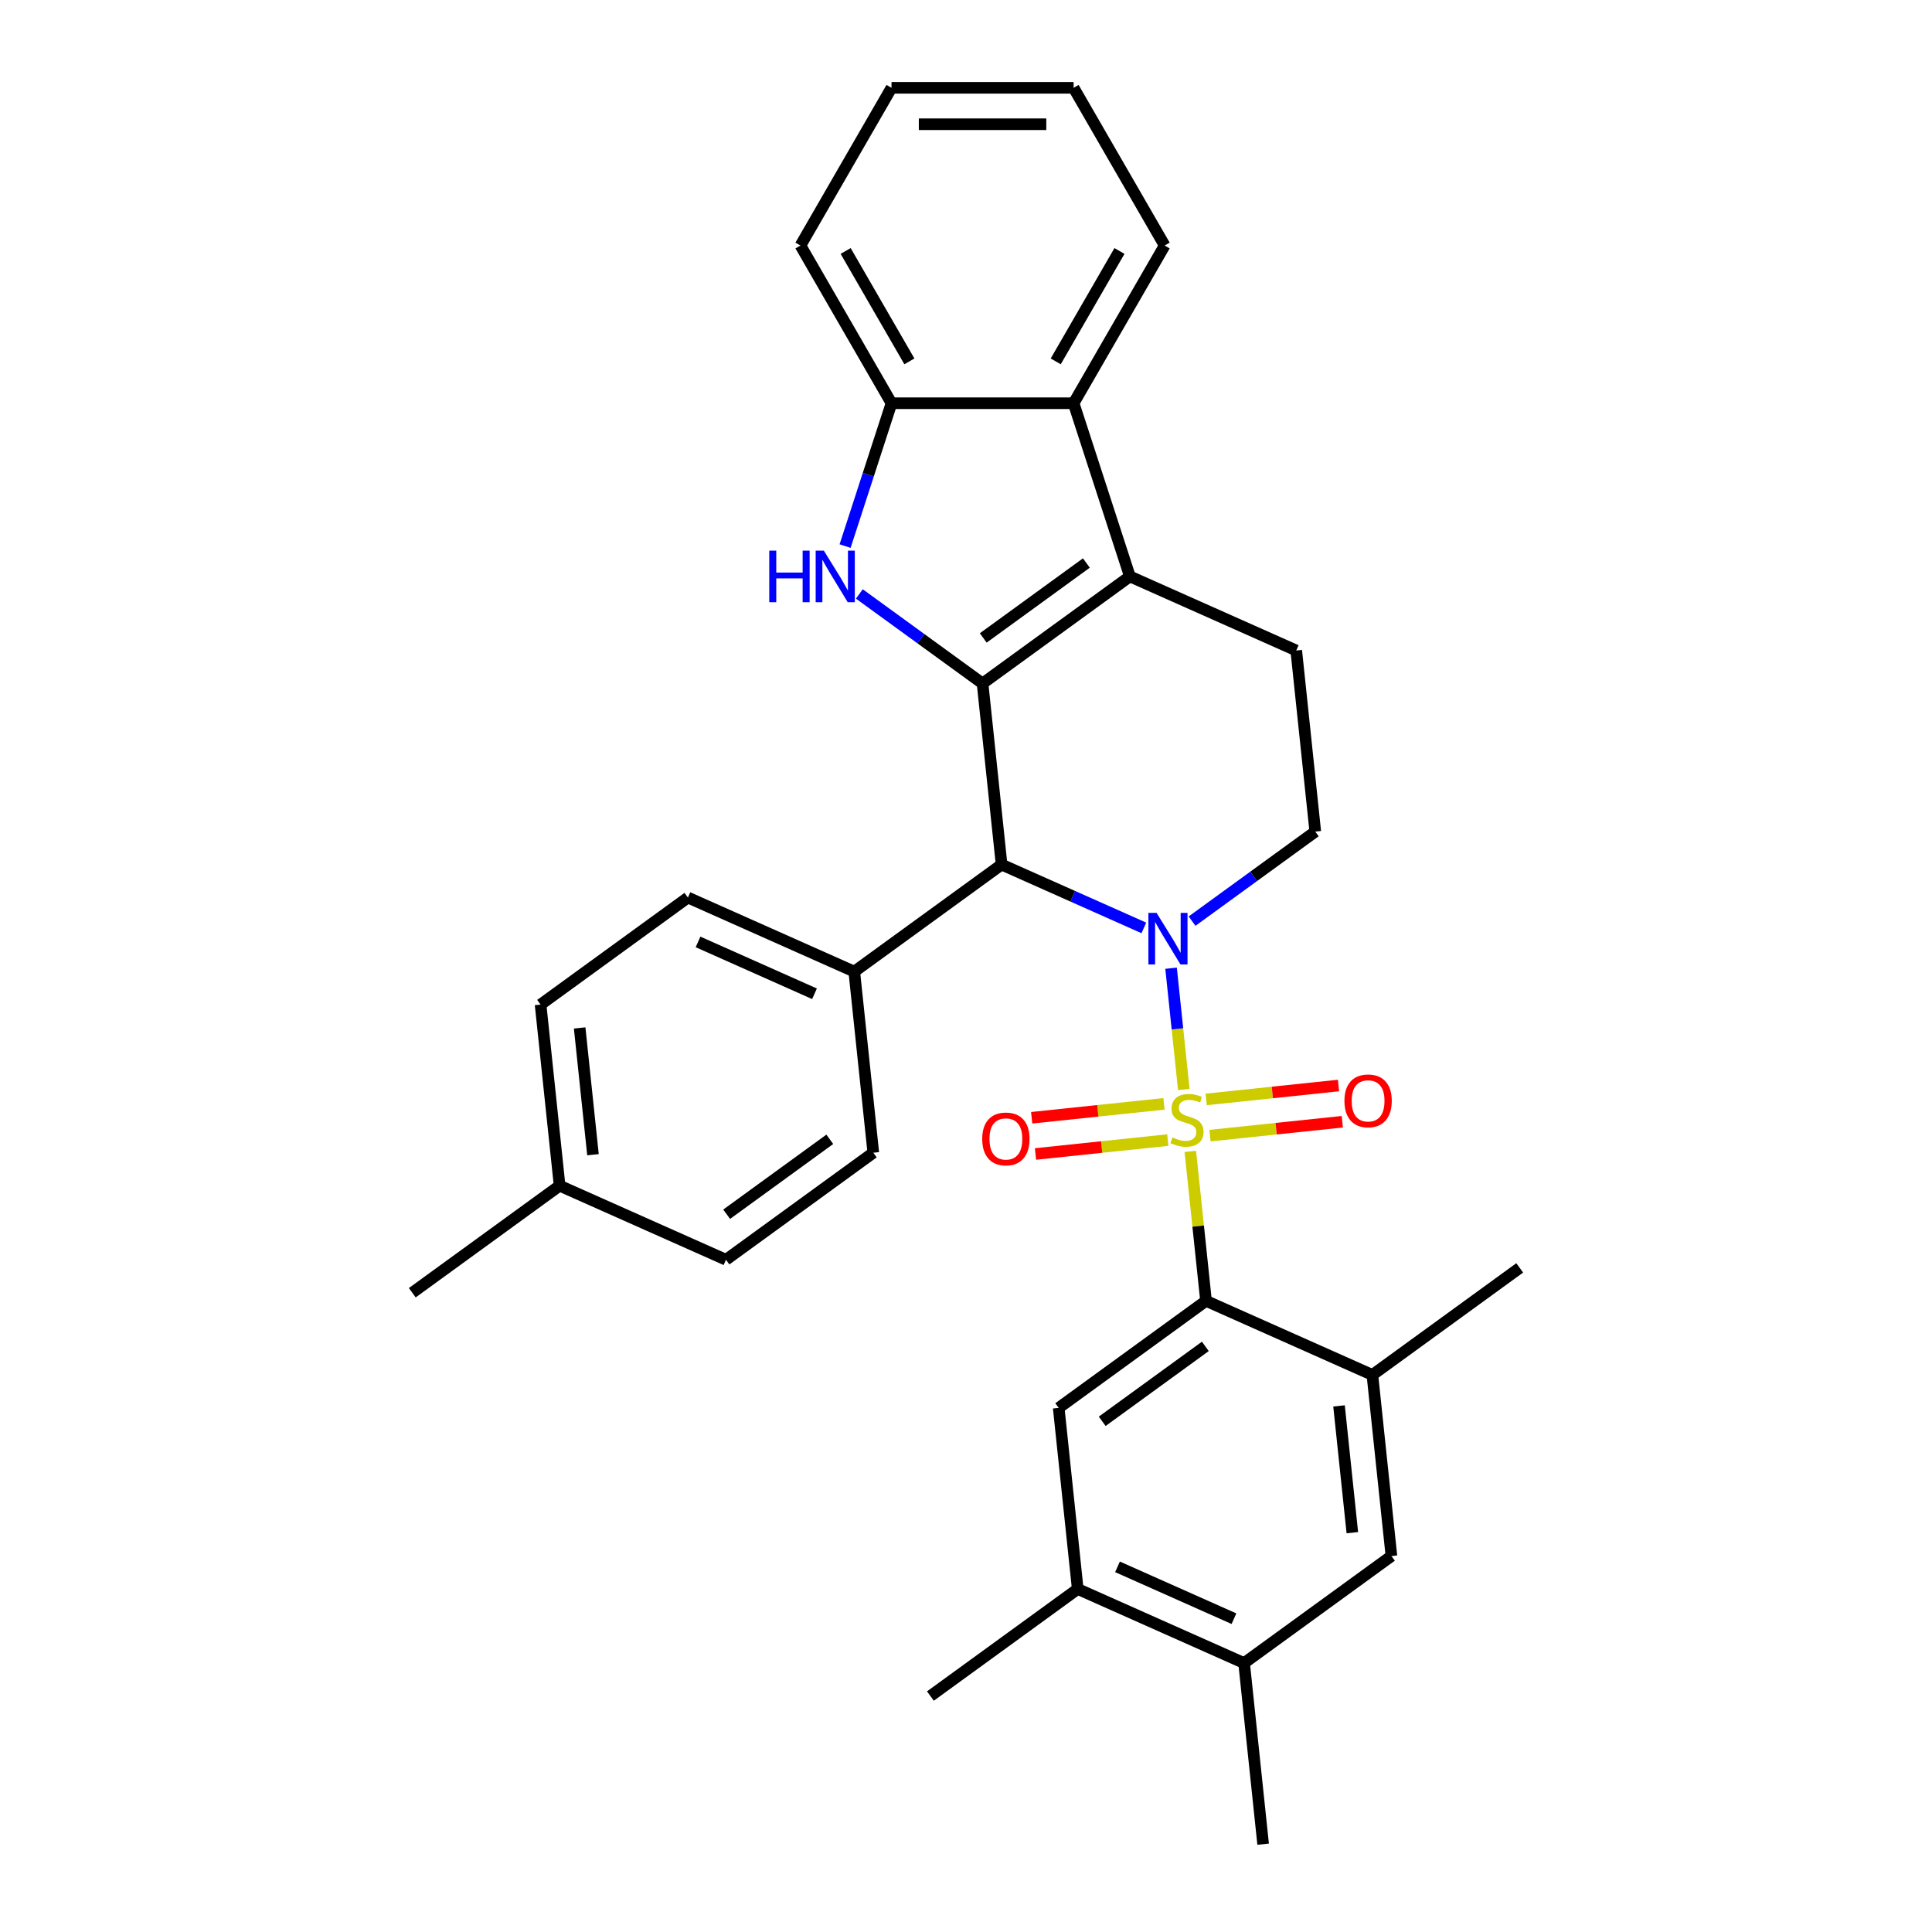 <?xml version='1.0' encoding='iso-8859-1'?>
<svg version='1.1' baseProfile='full'
              xmlns='http://www.w3.org/2000/svg'
                      xmlns:rdkit='http://www.rdkit.org/xml'
                      xmlns:xlink='http://www.w3.org/1999/xlink'
                  xml:space='preserve'
width='1000px' height='1000px' viewBox='0 0 1000 1000'>
<!-- END OF HEADER -->
<rect style='opacity:1.0;fill:#FFFFFF;stroke:none' width='1000' height='1000' x='0' y='0'> </rect>
<path class='bond-0' d='M 612.737,563.915 L 609.439,532.532' style='fill:none;fill-rule:evenodd;stroke:#CCCC00;stroke-width:6px;stroke-linecap:butt;stroke-linejoin:miter;stroke-opacity:1' />
<path class='bond-0' d='M 609.439,532.532 L 606.14,501.149' style='fill:none;fill-rule:evenodd;stroke:#0000FF;stroke-width:6px;stroke-linecap:butt;stroke-linejoin:miter;stroke-opacity:1' />
<path class='bond-5' d='M 616.106,595.963 L 620.171,634.642' style='fill:none;fill-rule:evenodd;stroke:#CCCC00;stroke-width:6px;stroke-linecap:butt;stroke-linejoin:miter;stroke-opacity:1' />
<path class='bond-5' d='M 620.171,634.642 L 624.236,673.322' style='fill:none;fill-rule:evenodd;stroke:#000000;stroke-width:6px;stroke-linecap:butt;stroke-linejoin:miter;stroke-opacity:1' />
<path class='bond-12' d='M 602.484,571.354 L 568.238,574.953' style='fill:none;fill-rule:evenodd;stroke:#CCCC00;stroke-width:6px;stroke-linecap:butt;stroke-linejoin:miter;stroke-opacity:1' />
<path class='bond-12' d='M 568.238,574.953 L 533.993,578.553' style='fill:none;fill-rule:evenodd;stroke:#FF0000;stroke-width:6px;stroke-linecap:butt;stroke-linejoin:miter;stroke-opacity:1' />
<path class='bond-12' d='M 604.454,590.102 L 570.209,593.702' style='fill:none;fill-rule:evenodd;stroke:#CCCC00;stroke-width:6px;stroke-linecap:butt;stroke-linejoin:miter;stroke-opacity:1' />
<path class='bond-12' d='M 570.209,593.702 L 535.964,597.301' style='fill:none;fill-rule:evenodd;stroke:#FF0000;stroke-width:6px;stroke-linecap:butt;stroke-linejoin:miter;stroke-opacity:1' />
<path class='bond-13' d='M 626.284,587.808 L 660.529,584.208' style='fill:none;fill-rule:evenodd;stroke:#CCCC00;stroke-width:6px;stroke-linecap:butt;stroke-linejoin:miter;stroke-opacity:1' />
<path class='bond-13' d='M 660.529,584.208 L 694.775,580.609' style='fill:none;fill-rule:evenodd;stroke:#FF0000;stroke-width:6px;stroke-linecap:butt;stroke-linejoin:miter;stroke-opacity:1' />
<path class='bond-13' d='M 624.314,569.06 L 658.559,565.46' style='fill:none;fill-rule:evenodd;stroke:#CCCC00;stroke-width:6px;stroke-linecap:butt;stroke-linejoin:miter;stroke-opacity:1' />
<path class='bond-13' d='M 658.559,565.46 L 692.804,561.861' style='fill:none;fill-rule:evenodd;stroke:#FF0000;stroke-width:6px;stroke-linecap:butt;stroke-linejoin:miter;stroke-opacity:1' />
<path class='bond-2' d='M 592.052,480.283 L 555.237,463.893' style='fill:none;fill-rule:evenodd;stroke:#0000FF;stroke-width:6px;stroke-linecap:butt;stroke-linejoin:miter;stroke-opacity:1' />
<path class='bond-2' d='M 555.237,463.893 L 518.423,447.502' style='fill:none;fill-rule:evenodd;stroke:#000000;stroke-width:6px;stroke-linecap:butt;stroke-linejoin:miter;stroke-opacity:1' />
<path class='bond-9' d='M 617.011,476.773 L 648.899,453.605' style='fill:none;fill-rule:evenodd;stroke:#0000FF;stroke-width:6px;stroke-linecap:butt;stroke-linejoin:miter;stroke-opacity:1' />
<path class='bond-9' d='M 648.899,453.605 L 680.787,430.437' style='fill:none;fill-rule:evenodd;stroke:#000000;stroke-width:6px;stroke-linecap:butt;stroke-linejoin:miter;stroke-opacity:1' />
<path class='bond-1' d='M 508.57,353.761 L 518.423,447.502' style='fill:none;fill-rule:evenodd;stroke:#000000;stroke-width:6px;stroke-linecap:butt;stroke-linejoin:miter;stroke-opacity:1' />
<path class='bond-4' d='M 508.57,353.761 L 476.682,330.593' style='fill:none;fill-rule:evenodd;stroke:#000000;stroke-width:6px;stroke-linecap:butt;stroke-linejoin:miter;stroke-opacity:1' />
<path class='bond-4' d='M 476.682,330.593 L 444.794,307.425' style='fill:none;fill-rule:evenodd;stroke:#0000FF;stroke-width:6px;stroke-linecap:butt;stroke-linejoin:miter;stroke-opacity:1' />
<path class='bond-32' d='M 508.57,353.761 L 584.826,298.358' style='fill:none;fill-rule:evenodd;stroke:#000000;stroke-width:6px;stroke-linecap:butt;stroke-linejoin:miter;stroke-opacity:1' />
<path class='bond-32' d='M 508.928,330.199 L 562.307,291.417' style='fill:none;fill-rule:evenodd;stroke:#000000;stroke-width:6px;stroke-linecap:butt;stroke-linejoin:miter;stroke-opacity:1' />
<path class='bond-16' d='M 518.423,447.502 L 442.167,502.905' style='fill:none;fill-rule:evenodd;stroke:#000000;stroke-width:6px;stroke-linecap:butt;stroke-linejoin:miter;stroke-opacity:1' />
<path class='bond-3' d='M 584.826,298.358 L 670.935,336.695' style='fill:none;fill-rule:evenodd;stroke:#000000;stroke-width:6px;stroke-linecap:butt;stroke-linejoin:miter;stroke-opacity:1' />
<path class='bond-6' d='M 584.826,298.358 L 555.699,208.713' style='fill:none;fill-rule:evenodd;stroke:#000000;stroke-width:6px;stroke-linecap:butt;stroke-linejoin:miter;stroke-opacity:1' />
<path class='bond-7' d='M 437.417,282.654 L 449.429,245.684' style='fill:none;fill-rule:evenodd;stroke:#0000FF;stroke-width:6px;stroke-linecap:butt;stroke-linejoin:miter;stroke-opacity:1' />
<path class='bond-7' d='M 449.429,245.684 L 461.441,208.713' style='fill:none;fill-rule:evenodd;stroke:#000000;stroke-width:6px;stroke-linecap:butt;stroke-linejoin:miter;stroke-opacity:1' />
<path class='bond-8' d='M 624.236,673.322 L 547.981,728.725' style='fill:none;fill-rule:evenodd;stroke:#000000;stroke-width:6px;stroke-linecap:butt;stroke-linejoin:miter;stroke-opacity:1' />
<path class='bond-8' d='M 623.879,696.884 L 570.5,735.666' style='fill:none;fill-rule:evenodd;stroke:#000000;stroke-width:6px;stroke-linecap:butt;stroke-linejoin:miter;stroke-opacity:1' />
<path class='bond-10' d='M 624.236,673.322 L 710.345,711.66' style='fill:none;fill-rule:evenodd;stroke:#000000;stroke-width:6px;stroke-linecap:butt;stroke-linejoin:miter;stroke-opacity:1' />
<path class='bond-23' d='M 555.699,208.713 L 602.828,127.084' style='fill:none;fill-rule:evenodd;stroke:#000000;stroke-width:6px;stroke-linecap:butt;stroke-linejoin:miter;stroke-opacity:1' />
<path class='bond-23' d='M 546.442,187.043 L 579.432,129.903' style='fill:none;fill-rule:evenodd;stroke:#000000;stroke-width:6px;stroke-linecap:butt;stroke-linejoin:miter;stroke-opacity:1' />
<path class='bond-33' d='M 555.699,208.713 L 461.441,208.713' style='fill:none;fill-rule:evenodd;stroke:#000000;stroke-width:6px;stroke-linecap:butt;stroke-linejoin:miter;stroke-opacity:1' />
<path class='bond-24' d='M 461.441,208.713 L 414.313,127.084' style='fill:none;fill-rule:evenodd;stroke:#000000;stroke-width:6px;stroke-linecap:butt;stroke-linejoin:miter;stroke-opacity:1' />
<path class='bond-24' d='M 470.698,187.043 L 437.708,129.903' style='fill:none;fill-rule:evenodd;stroke:#000000;stroke-width:6px;stroke-linecap:butt;stroke-linejoin:miter;stroke-opacity:1' />
<path class='bond-14' d='M 547.981,728.725 L 557.833,822.466' style='fill:none;fill-rule:evenodd;stroke:#000000;stroke-width:6px;stroke-linecap:butt;stroke-linejoin:miter;stroke-opacity:1' />
<path class='bond-11' d='M 680.787,430.437 L 670.935,336.695' style='fill:none;fill-rule:evenodd;stroke:#000000;stroke-width:6px;stroke-linecap:butt;stroke-linejoin:miter;stroke-opacity:1' />
<path class='bond-15' d='M 710.345,711.66 L 720.198,805.401' style='fill:none;fill-rule:evenodd;stroke:#000000;stroke-width:6px;stroke-linecap:butt;stroke-linejoin:miter;stroke-opacity:1' />
<path class='bond-15' d='M 693.075,727.692 L 699.971,793.311' style='fill:none;fill-rule:evenodd;stroke:#000000;stroke-width:6px;stroke-linecap:butt;stroke-linejoin:miter;stroke-opacity:1' />
<path class='bond-25' d='M 710.345,711.66 L 786.601,656.257' style='fill:none;fill-rule:evenodd;stroke:#000000;stroke-width:6px;stroke-linecap:butt;stroke-linejoin:miter;stroke-opacity:1' />
<path class='bond-26' d='M 557.833,822.466 L 481.577,877.87' style='fill:none;fill-rule:evenodd;stroke:#000000;stroke-width:6px;stroke-linecap:butt;stroke-linejoin:miter;stroke-opacity:1' />
<path class='bond-31' d='M 557.833,822.466 L 643.942,860.804' style='fill:none;fill-rule:evenodd;stroke:#000000;stroke-width:6px;stroke-linecap:butt;stroke-linejoin:miter;stroke-opacity:1' />
<path class='bond-31' d='M 578.417,810.995 L 638.693,837.832' style='fill:none;fill-rule:evenodd;stroke:#000000;stroke-width:6px;stroke-linecap:butt;stroke-linejoin:miter;stroke-opacity:1' />
<path class='bond-17' d='M 720.198,805.401 L 643.942,860.804' style='fill:none;fill-rule:evenodd;stroke:#000000;stroke-width:6px;stroke-linecap:butt;stroke-linejoin:miter;stroke-opacity:1' />
<path class='bond-18' d='M 442.167,502.905 L 356.058,464.567' style='fill:none;fill-rule:evenodd;stroke:#000000;stroke-width:6px;stroke-linecap:butt;stroke-linejoin:miter;stroke-opacity:1' />
<path class='bond-18' d='M 421.583,514.376 L 361.307,487.539' style='fill:none;fill-rule:evenodd;stroke:#000000;stroke-width:6px;stroke-linecap:butt;stroke-linejoin:miter;stroke-opacity:1' />
<path class='bond-19' d='M 442.167,502.905 L 452.019,596.646' style='fill:none;fill-rule:evenodd;stroke:#000000;stroke-width:6px;stroke-linecap:butt;stroke-linejoin:miter;stroke-opacity:1' />
<path class='bond-27' d='M 643.942,860.804 L 653.794,954.545' style='fill:none;fill-rule:evenodd;stroke:#000000;stroke-width:6px;stroke-linecap:butt;stroke-linejoin:miter;stroke-opacity:1' />
<path class='bond-21' d='M 356.058,464.567 L 279.802,519.97' style='fill:none;fill-rule:evenodd;stroke:#000000;stroke-width:6px;stroke-linecap:butt;stroke-linejoin:miter;stroke-opacity:1' />
<path class='bond-20' d='M 452.019,596.646 L 375.764,652.049' style='fill:none;fill-rule:evenodd;stroke:#000000;stroke-width:6px;stroke-linecap:butt;stroke-linejoin:miter;stroke-opacity:1' />
<path class='bond-20' d='M 429.5,589.705 L 376.121,628.488' style='fill:none;fill-rule:evenodd;stroke:#000000;stroke-width:6px;stroke-linecap:butt;stroke-linejoin:miter;stroke-opacity:1' />
<path class='bond-22' d='M 375.764,652.049 L 289.655,613.711' style='fill:none;fill-rule:evenodd;stroke:#000000;stroke-width:6px;stroke-linecap:butt;stroke-linejoin:miter;stroke-opacity:1' />
<path class='bond-34' d='M 279.802,519.97 L 289.655,613.711' style='fill:none;fill-rule:evenodd;stroke:#000000;stroke-width:6px;stroke-linecap:butt;stroke-linejoin:miter;stroke-opacity:1' />
<path class='bond-34' d='M 300.029,532.061 L 306.925,597.68' style='fill:none;fill-rule:evenodd;stroke:#000000;stroke-width:6px;stroke-linecap:butt;stroke-linejoin:miter;stroke-opacity:1' />
<path class='bond-28' d='M 289.655,613.711 L 213.399,669.114' style='fill:none;fill-rule:evenodd;stroke:#000000;stroke-width:6px;stroke-linecap:butt;stroke-linejoin:miter;stroke-opacity:1' />
<path class='bond-29' d='M 602.828,127.084 L 555.699,45.455' style='fill:none;fill-rule:evenodd;stroke:#000000;stroke-width:6px;stroke-linecap:butt;stroke-linejoin:miter;stroke-opacity:1' />
<path class='bond-30' d='M 414.313,127.084 L 461.441,45.455' style='fill:none;fill-rule:evenodd;stroke:#000000;stroke-width:6px;stroke-linecap:butt;stroke-linejoin:miter;stroke-opacity:1' />
<path class='bond-35' d='M 555.699,45.455 L 461.441,45.455' style='fill:none;fill-rule:evenodd;stroke:#000000;stroke-width:6px;stroke-linecap:butt;stroke-linejoin:miter;stroke-opacity:1' />
<path class='bond-35' d='M 541.56,64.306 L 475.58,64.306' style='fill:none;fill-rule:evenodd;stroke:#000000;stroke-width:6px;stroke-linecap:butt;stroke-linejoin:miter;stroke-opacity:1' />
<path  class='atom-0' d='M 606.843 588.743
Q 607.145 588.856, 608.389 589.384
Q 609.633 589.912, 610.991 590.251
Q 612.386 590.552, 613.743 590.552
Q 616.269 590.552, 617.739 589.346
Q 619.21 588.102, 619.21 585.953
Q 619.21 584.482, 618.456 583.577
Q 617.739 582.673, 616.608 582.182
Q 615.477 581.692, 613.592 581.127
Q 611.217 580.41, 609.784 579.732
Q 608.389 579.053, 607.371 577.62
Q 606.391 576.188, 606.391 573.775
Q 606.391 570.419, 608.653 568.345
Q 610.953 566.272, 615.477 566.272
Q 618.569 566.272, 622.075 567.742
L 621.208 570.645
Q 618.003 569.326, 615.59 569.326
Q 612.989 569.326, 611.556 570.419
Q 610.123 571.475, 610.161 573.322
Q 610.161 574.755, 610.877 575.622
Q 611.632 576.489, 612.687 576.979
Q 613.781 577.47, 615.59 578.035
Q 618.003 578.789, 619.436 579.543
Q 620.869 580.297, 621.887 581.843
Q 622.942 583.351, 622.942 585.953
Q 622.942 589.648, 620.454 591.646
Q 618.003 593.606, 613.894 593.606
Q 611.518 593.606, 609.709 593.079
Q 607.937 592.588, 605.825 591.721
L 606.843 588.743
' fill='#CCCC00'/>
<path  class='atom-1' d='M 598.631 472.493
L 607.378 486.632
Q 608.245 488.027, 609.64 490.553
Q 611.035 493.079, 611.11 493.23
L 611.11 472.493
L 614.655 472.493
L 614.655 499.187
L 610.997 499.187
L 601.609 483.728
Q 600.516 481.919, 599.347 479.845
Q 598.216 477.771, 597.877 477.13
L 597.877 499.187
L 594.408 499.187
L 594.408 472.493
L 598.631 472.493
' fill='#0000FF'/>
<path  class='atom-5' d='M 398.174 285.011
L 401.794 285.011
L 401.794 296.359
L 415.442 296.359
L 415.442 285.011
L 419.062 285.011
L 419.062 311.704
L 415.442 311.704
L 415.442 299.375
L 401.794 299.375
L 401.794 311.704
L 398.174 311.704
L 398.174 285.011
' fill='#0000FF'/>
<path  class='atom-5' d='M 426.414 285.011
L 435.161 299.149
Q 436.028 300.544, 437.423 303.07
Q 438.818 305.596, 438.893 305.747
L 438.893 285.011
L 442.438 285.011
L 442.438 311.704
L 438.78 311.704
L 429.392 296.246
Q 428.299 294.436, 427.13 292.363
Q 425.999 290.289, 425.66 289.648
L 425.66 311.704
L 422.191 311.704
L 422.191 285.011
L 426.414 285.011
' fill='#0000FF'/>
<path  class='atom-13' d='M 508.389 589.509
Q 508.389 583.099, 511.556 579.518
Q 514.723 575.936, 520.643 575.936
Q 526.562 575.936, 529.729 579.518
Q 532.896 583.099, 532.896 589.509
Q 532.896 595.994, 529.691 599.689
Q 526.487 603.346, 520.643 603.346
Q 514.761 603.346, 511.556 599.689
Q 508.389 596.032, 508.389 589.509
M 520.643 600.33
Q 524.715 600.33, 526.901 597.615
Q 529.126 594.863, 529.126 589.509
Q 529.126 584.268, 526.901 581.629
Q 524.715 578.952, 520.643 578.952
Q 516.571 578.952, 514.346 581.591
Q 512.16 584.23, 512.16 589.509
Q 512.16 594.9, 514.346 597.615
Q 516.571 600.33, 520.643 600.33
' fill='#FF0000'/>
<path  class='atom-14' d='M 695.872 569.804
Q 695.872 563.394, 699.039 559.812
Q 702.206 556.231, 708.125 556.231
Q 714.044 556.231, 717.211 559.812
Q 720.378 563.394, 720.378 569.804
Q 720.378 576.289, 717.174 579.984
Q 713.969 583.641, 708.125 583.641
Q 702.243 583.641, 699.039 579.984
Q 695.872 576.326, 695.872 569.804
M 708.125 580.624
Q 712.197 580.624, 714.384 577.91
Q 716.608 575.158, 716.608 569.804
Q 716.608 564.563, 714.384 561.924
Q 712.197 559.247, 708.125 559.247
Q 704.053 559.247, 701.829 561.886
Q 699.642 564.525, 699.642 569.804
Q 699.642 575.195, 701.829 577.91
Q 704.053 580.624, 708.125 580.624
' fill='#FF0000'/>
</svg>

